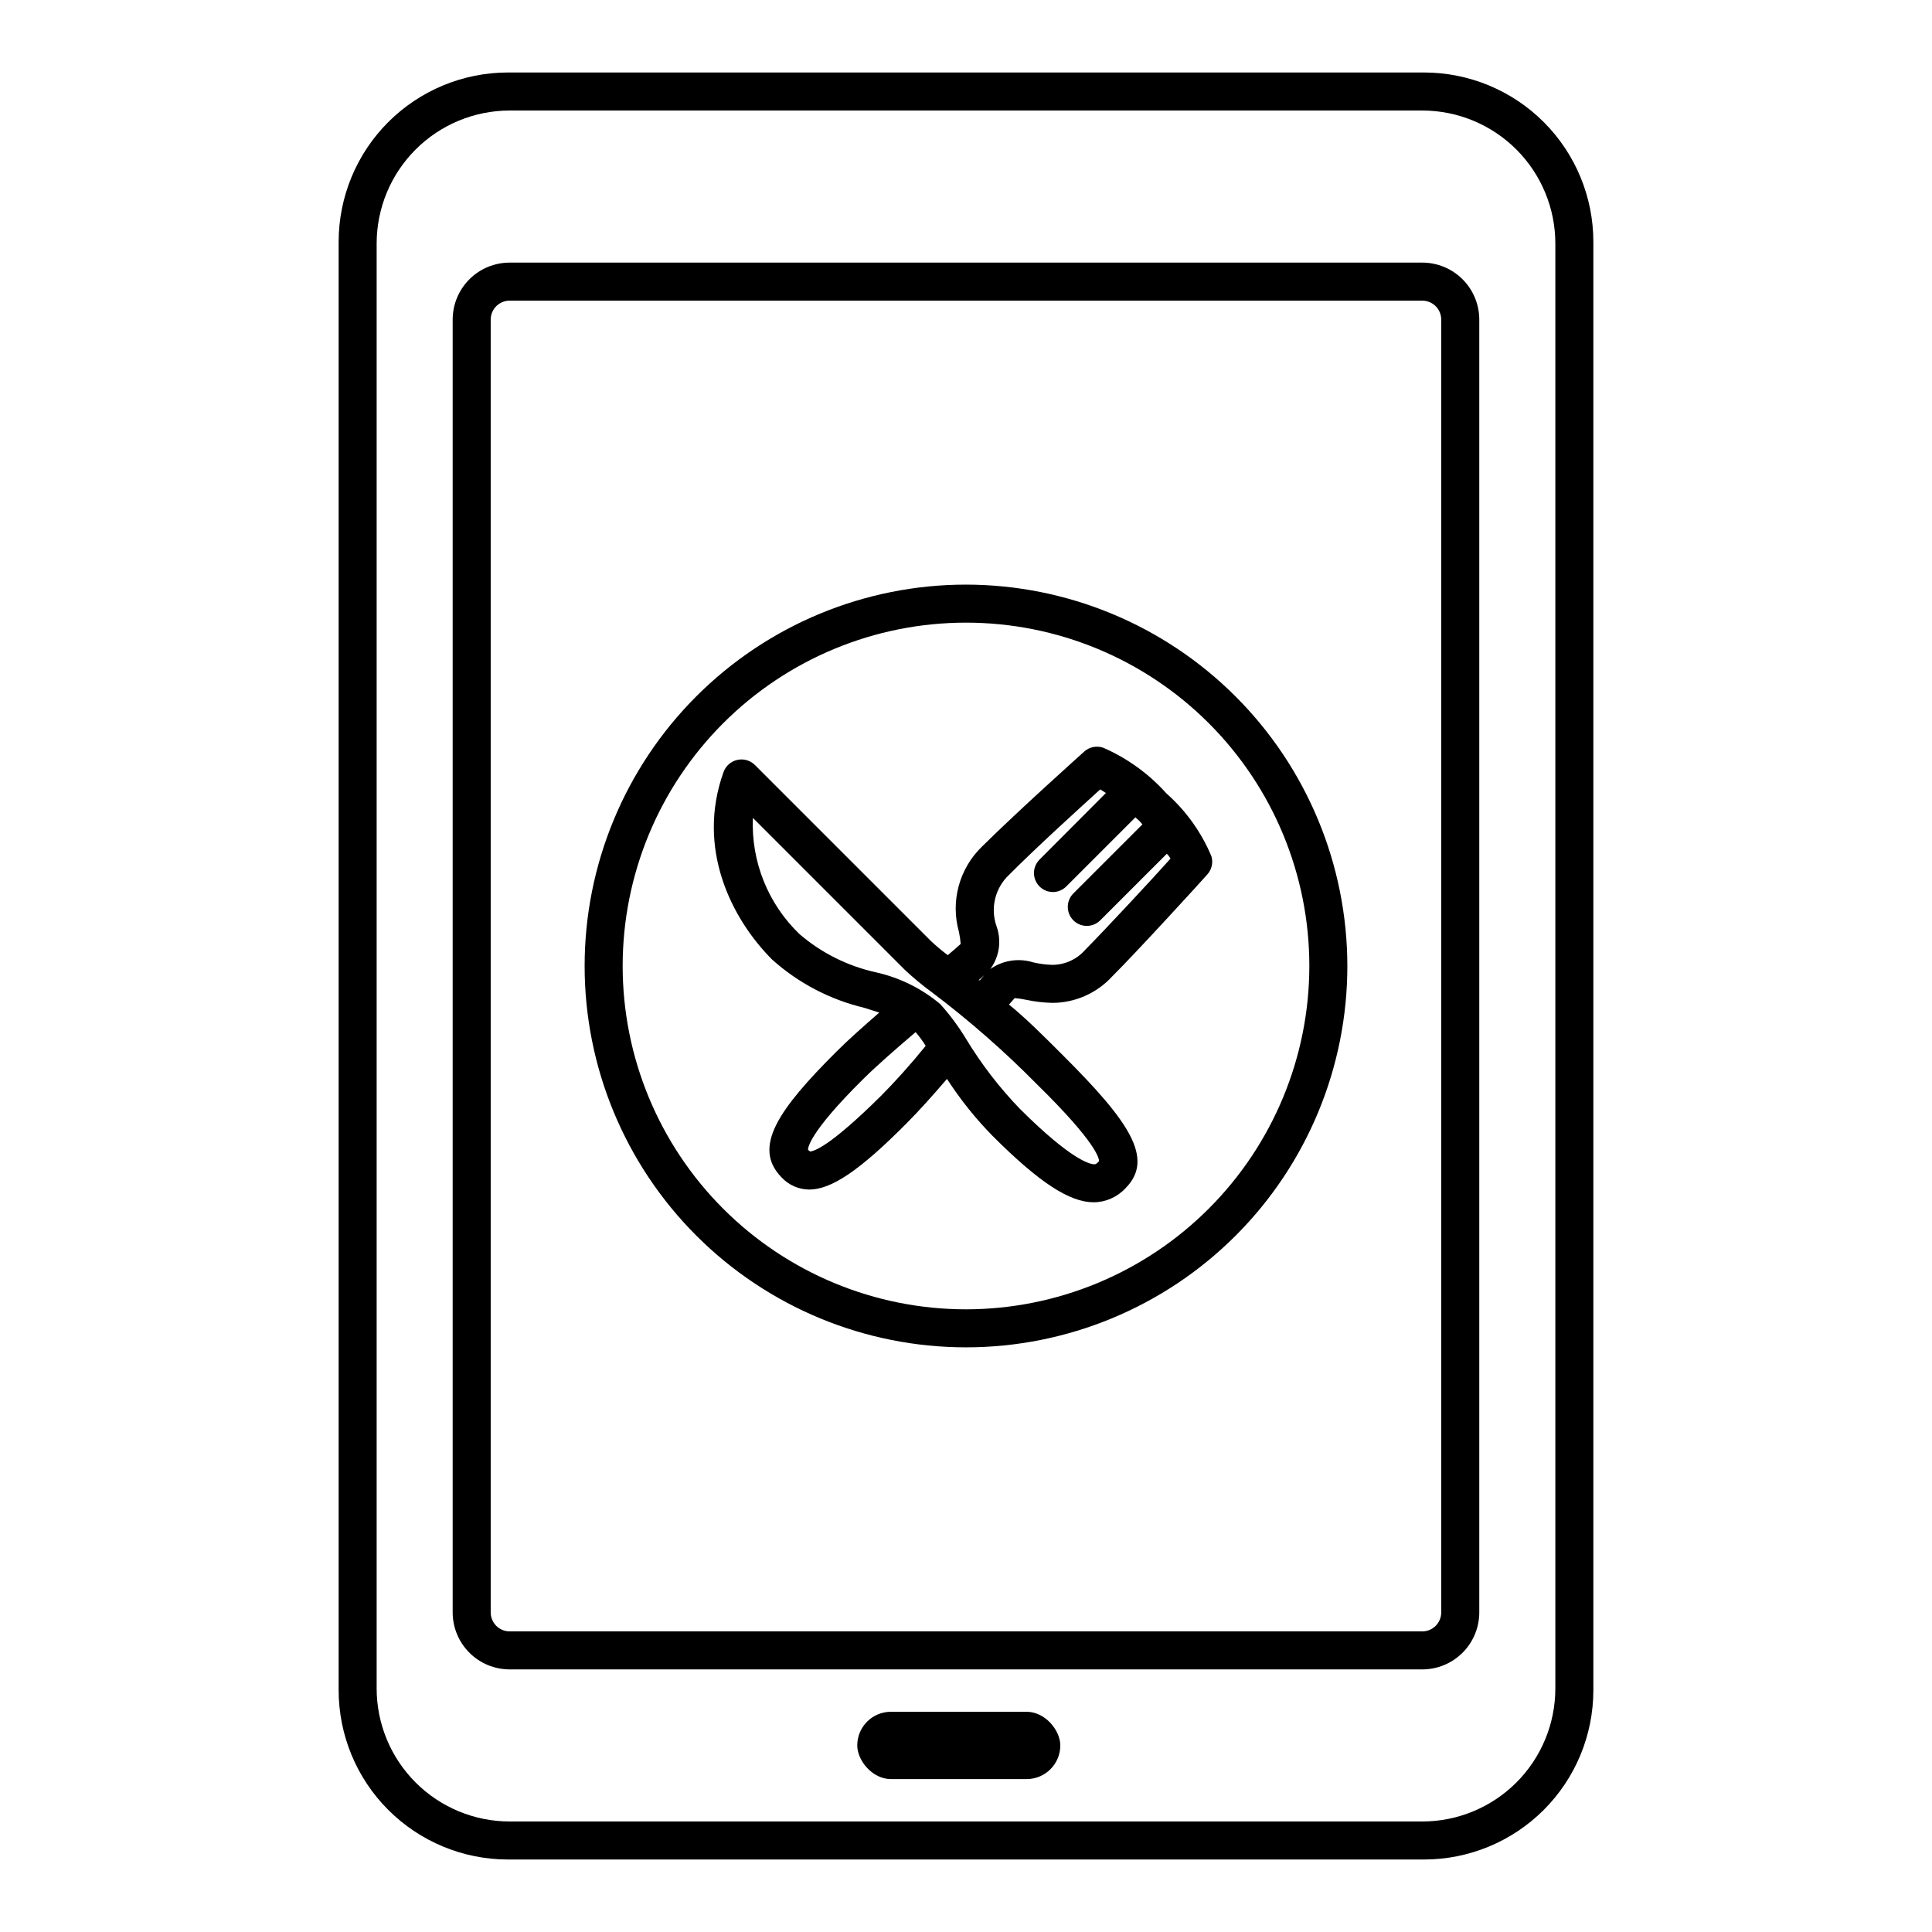 <?xml version="1.0" encoding="UTF-8"?>
<!-- Uploaded to: ICON Repo, www.iconrepo.com, Generator: ICON Repo Mixer Tools -->
<svg fill="#000000" width="800px" height="800px" version="1.1" viewBox="144 144 512 512" xmlns="http://www.w3.org/2000/svg">
 <g>
  <path d="m521.37 163.21h-242.74c-11.902 0-23.32 4.731-31.738 13.148s-13.148 19.836-13.148 31.742v383.8c0 11.906 4.731 23.324 13.148 31.742s19.836 13.148 31.738 13.148h242.74c11.906 0 23.32-4.731 31.742-13.148 8.418-8.418 13.145-19.836 13.145-31.742v-383.8c0-11.906-4.727-23.324-13.145-31.742-8.422-8.418-19.836-13.148-31.742-13.148zm34.812 66.656v361.58c0 9.355-3.715 18.324-10.328 24.938-6.617 6.613-15.586 10.328-24.938 10.328h-241.83c-9.355 0-18.324-3.715-24.938-10.328-6.617-6.613-10.332-15.582-10.332-24.938v-382.89c0-9.352 3.715-18.324 10.332-24.938 6.613-6.613 15.582-10.328 24.938-10.328h241.83c9.352 0 18.32 3.715 24.938 10.328 6.613 6.613 10.328 15.586 10.328 24.938z"/>
  <path d="m520.91 586.41h-241.83c-4.012 0-7.856-1.59-10.688-4.426-2.836-2.832-4.43-6.68-4.43-10.688v-342.59c0-4.008 1.594-7.852 4.43-10.688 2.832-2.836 6.676-4.426 10.688-4.426h241.83c4.008 0 7.852 1.59 10.688 4.426 2.832 2.836 4.426 6.68 4.426 10.688v342.59c0 4.008-1.594 7.856-4.426 10.688-2.836 2.836-6.68 4.426-10.688 4.426zm-246.87-357.7v342.59c0 1.336 0.531 2.617 1.477 3.562 0.941 0.945 2.223 1.477 3.562 1.477h241.83c1.336 0 2.617-0.531 3.562-1.477 0.945-0.945 1.473-2.227 1.473-3.562v-342.59c0-1.336-0.527-2.617-1.473-3.562-0.945-0.945-2.227-1.477-3.562-1.477h-241.83c-2.785 0-5.039 2.258-5.039 5.039z"/>
  <path d="m380.1 597.64h35.973c4.926 0 8.918 4.926 8.918 8.918 0 4.926-3.992 8.918-8.918 8.918h-35.973c-4.926 0-8.918-4.926-8.918-8.918 0-4.926 3.992-8.918 8.918-8.918z"/>
  <path d="m400 298.93c-26.805 0-52.512 10.648-71.465 29.602s-29.602 44.66-29.602 71.465c0 26.801 10.648 52.508 29.602 71.461 18.953 18.953 44.66 29.602 71.465 29.602 26.801 0 52.508-10.648 71.461-29.602 18.953-18.953 29.602-44.66 29.602-71.461-0.027-26.797-10.684-52.488-29.629-71.434-18.949-18.949-44.641-29.605-71.434-29.633zm0 192.05v0.004c-24.133 0-47.277-9.59-64.34-26.652s-26.648-40.207-26.648-64.336c0-24.133 9.586-47.277 26.648-64.34s40.207-26.648 64.34-26.648c24.129 0 47.273 9.586 64.336 26.648s26.652 40.207 26.652 64.34c-0.016 24.125-9.605 47.262-26.668 64.32-17.059 17.062-40.195 26.652-64.32 26.668z"/>
  <path d="m465.04 370.93c-2.672-6.391-6.754-12.09-11.938-16.676-4.641-5.188-10.348-9.312-16.727-12.094-1.738-0.609-3.672-0.223-5.039 1.008-0.656 0.605-17.23 15.418-27.105 25.191-2.965 2.867-5.098 6.484-6.172 10.469-1.074 3.984-1.047 8.184 0.074 12.152 0.227 1.047 0.379 2.106 0.453 3.176-0.754 0.707-1.965 1.762-3.426 2.973v-0.004c-1.523-1.148-2.984-2.375-4.383-3.676l-46.703-46.703c-1.223-1.23-2.992-1.742-4.684-1.359-1.672 0.371-3.035 1.566-3.629 3.172-7.254 20.152 1.914 38.742 12.848 49.727 6.953 6.234 15.352 10.633 24.434 12.797l3.981 1.258c-4.18 3.629-8.262 7.254-11.488 10.48-15.113 15.113-22.27 25.191-14.41 33.199l0.004 0.004c1.887 2.035 4.531 3.199 7.305 3.223 5.894 0 13.402-5.039 25.895-17.633 3.273-3.273 6.953-7.406 10.629-11.688h0.004c3.512 5.43 7.562 10.496 12.09 15.113 12.344 12.344 20.402 17.582 26.801 17.582h0.004c3.195-0.031 6.238-1.383 8.414-3.727 7.859-7.91 0.656-17.984-16.375-35.016-5.543-5.543-10.078-10.078-14.508-13.652l1.512-1.715h-0.004c1.035 0.086 2.062 0.238 3.074 0.453 2.269 0.484 4.582 0.754 6.902 0.809 6.012-0.012 11.746-2.531 15.82-6.953 6.5-6.449 24.484-26.148 25.191-27.004 1.227-1.309 1.668-3.168 1.156-4.887zm-10.832 0.605c-5.039 5.644-17.684 19.195-22.621 24.184v-0.004c-2.195 2.523-5.371 3.973-8.715 3.981-1.695-0.043-3.387-0.262-5.039-0.652-4.008-1.258-8.379-0.508-11.738 2.012-0.656 0.656-1.512 1.613-2.418 2.719h-0.352c1.109-1.008 2.117-1.863 2.769-2.519v0.004c2.668-3.297 3.43-7.742 2.016-11.738-1.723-4.824-0.414-10.207 3.324-13.703 7.356-7.406 19.043-17.984 24.133-22.621l1.512 0.957-17.582 17.633c-1.445 1.434-1.887 3.602-1.113 5.484 0.77 1.887 2.602 3.121 4.641 3.129 1.344-0.004 2.633-0.547 3.578-1.508l18.289-18.289 1.109 1.008 0.754 0.855-18.289 18.289c-0.949 0.941-1.484 2.223-1.488 3.559-0.008 1.336 0.52 2.621 1.461 3.57 1.961 1.977 5.156 1.984 7.129 0.023l17.633-17.633c0.406 0.301 0.758 0.855 1.008 1.262zm-18.941 80.203c-0.805 0.805-0.957 0.805-1.258 0.805-1.16 0-6.047-1.059-19.699-14.66v0.004c-5.449-5.644-10.246-11.883-14.309-18.594-1.988-3.281-4.281-6.371-6.852-9.219-4.934-4.137-10.793-7.023-17.082-8.414-7.441-1.652-14.363-5.113-20.152-10.074-8.371-8.02-12.887-19.254-12.395-30.836l40.305 40.305h0.004c2.227 2.094 4.582 4.043 7.051 5.848 9.926 7.481 19.289 15.68 28.012 24.535 15.77 15.465 16.375 19.598 16.375 20.301zm-76.578-2.57-0.555-0.453c0-0.402 0-4.281 14.66-18.793 3.777-3.727 8.816-8.113 13.855-12.395v0.004c0.984 1.137 1.875 2.348 2.668 3.629-4.082 5.039-8.312 9.723-11.941 13.352-13.602 13.449-17.68 14.609-18.84 14.66z"/>
 </g>
</svg>